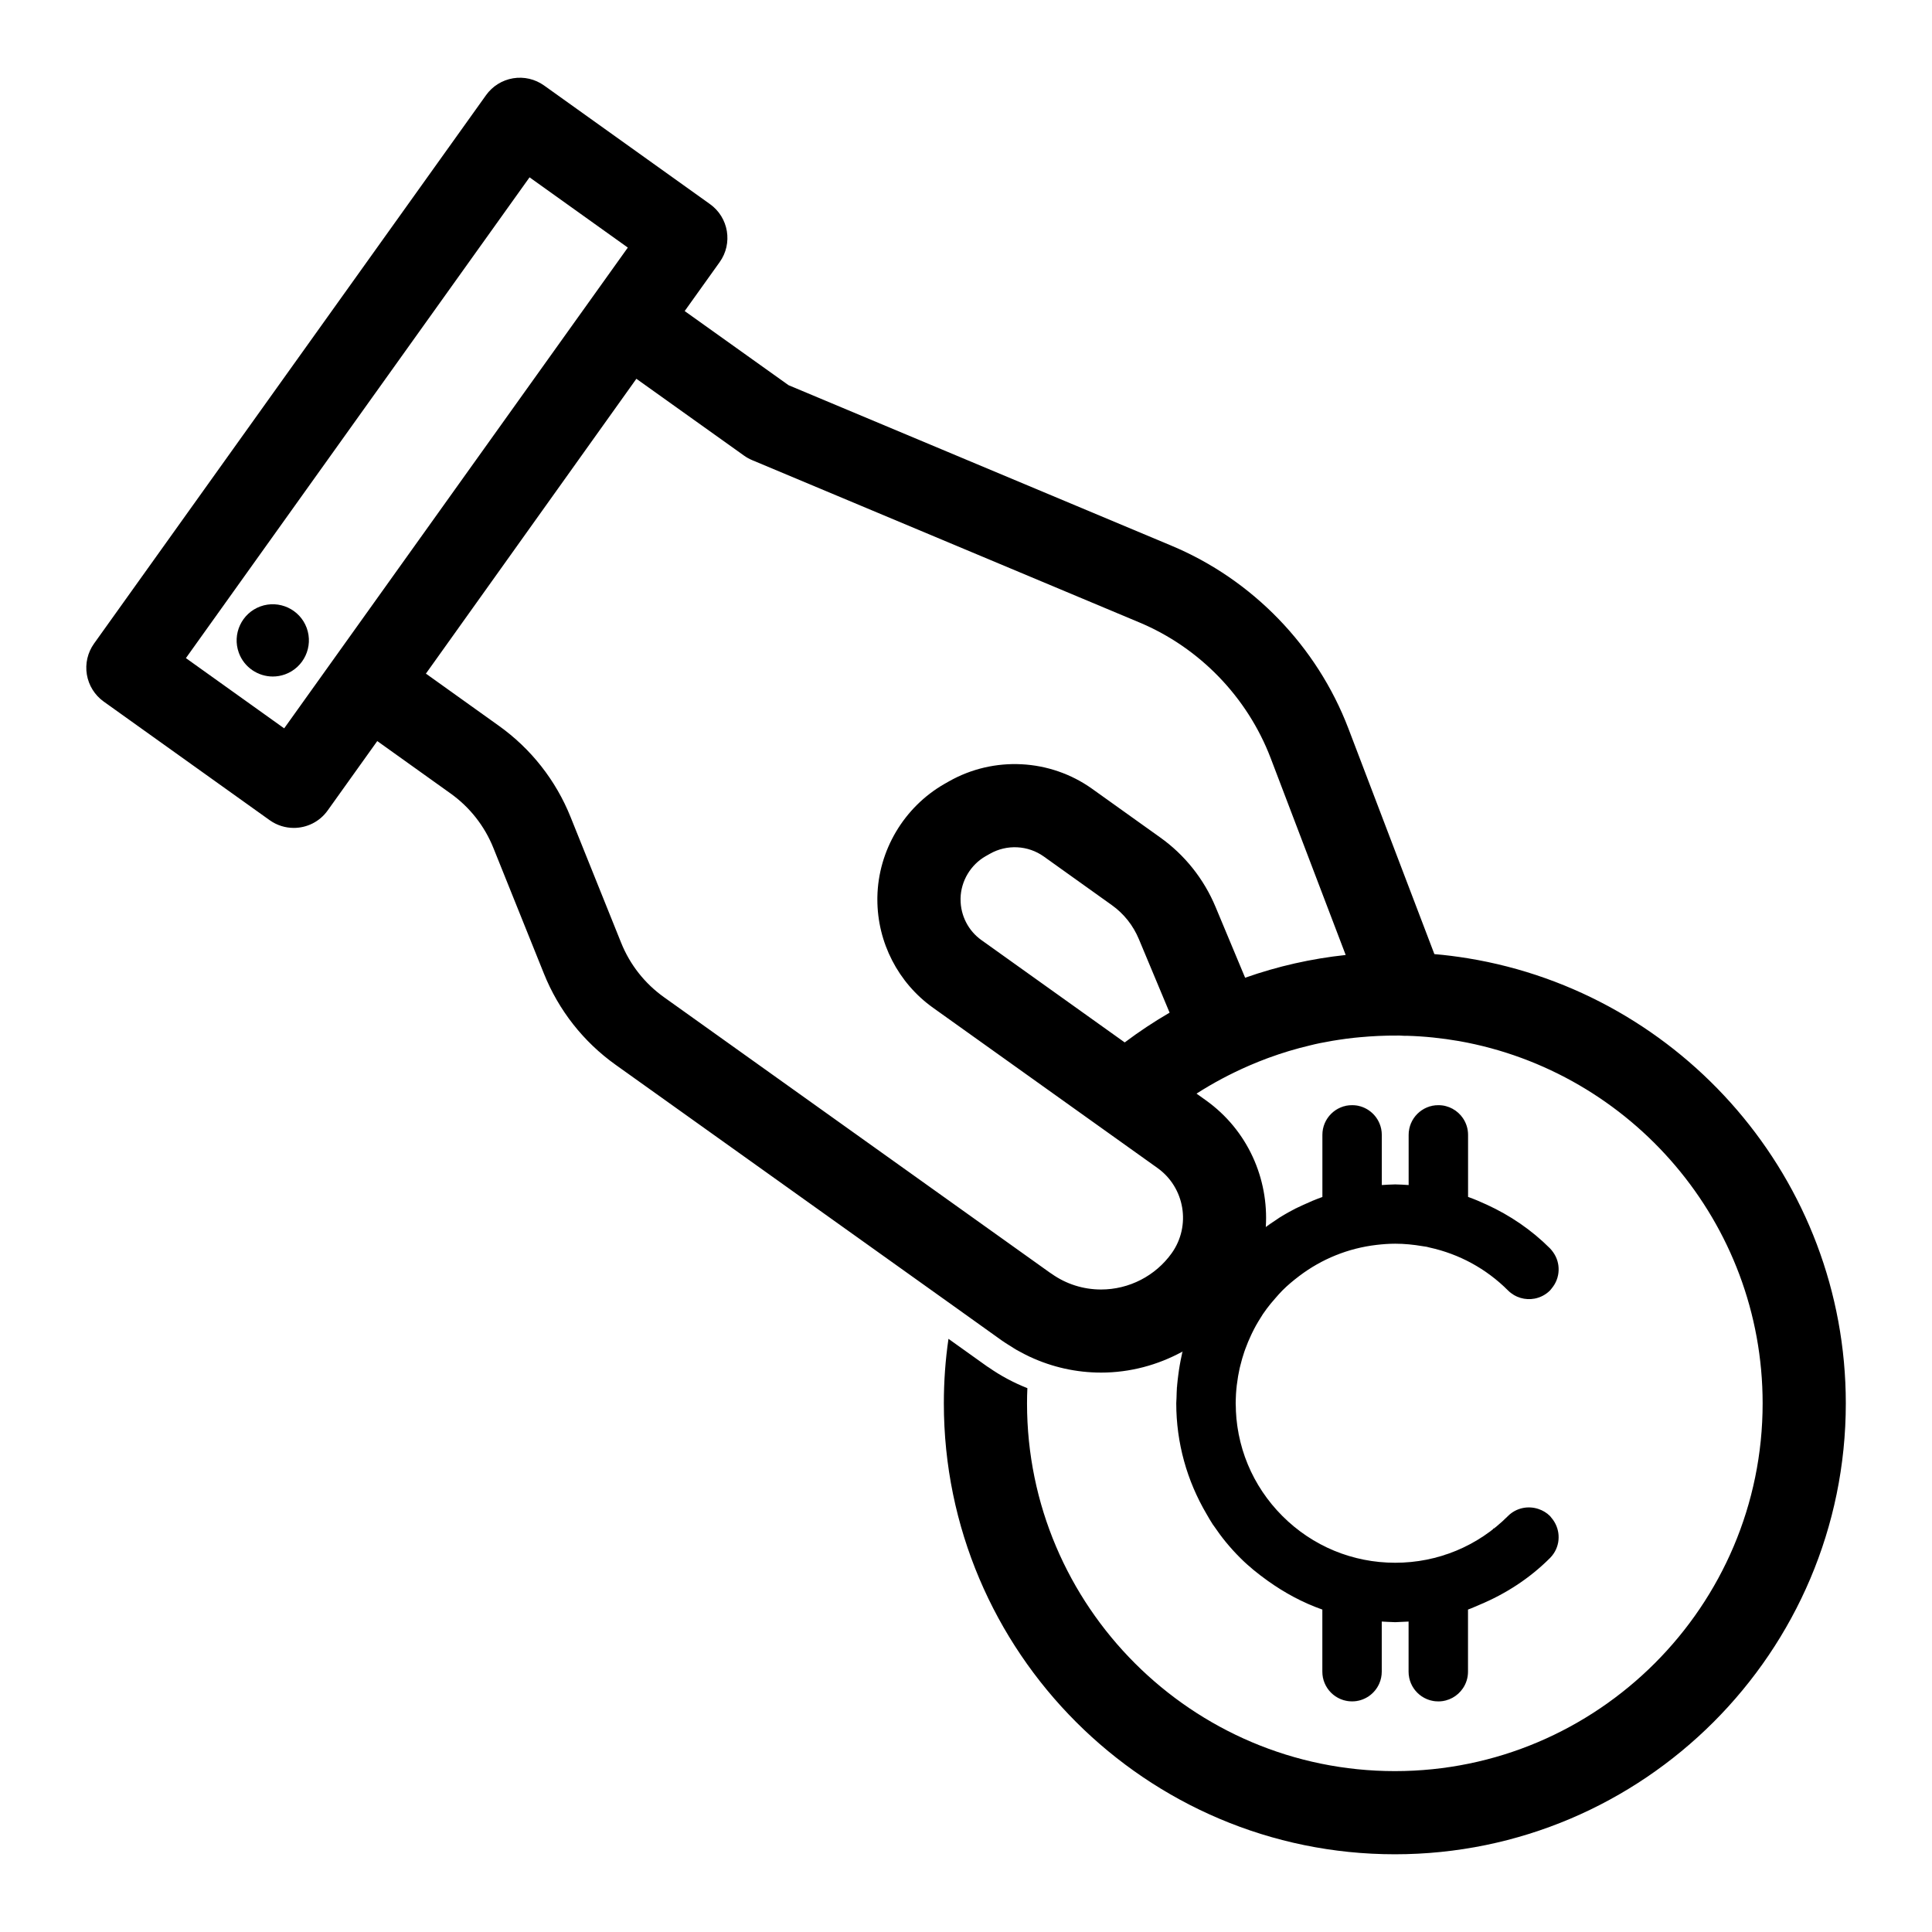 <?xml version="1.0" encoding="UTF-8"?>
<!-- Uploaded to: SVG Repo, www.svgrepo.com, Generator: SVG Repo Mixer Tools -->
<svg fill="#000000" width="800px" height="800px" version="1.1" viewBox="144 144 512 512" xmlns="http://www.w3.org/2000/svg">
 <g>
  <path d="m483.84 486-0.02 0.016 0.02-0.02z"/>
  <path d="m480.71 489.52c0.395-0.488 0.816-0.965 1.234-1.438-0.414 0.48-0.84 0.949-1.234 1.438z"/>
  <path d="m488.27 482.19c6-4.547 13.043-7.398 20.535-8.266-7.492 0.867-14.531 3.715-20.535 8.266z"/>
  <path d="m478.05 493.25c0.203-0.32 0.387-0.648 0.602-0.965-0.215 0.316-0.398 0.648-0.602 0.965z"/>
  <path d="m479.43 469.14c0 0.023-0.004 0.043-0.008 0.066 0.848-0.621 1.691-1.242 2.566-1.812-0.848 0.559-1.699 1.102-2.523 1.715-0.008 0.008-0.02 0.02-0.035 0.031z"/>
  <path d="m475.83 497.22c0.316-0.656 0.656-1.301 1.008-1.941-0.359 0.637-0.688 1.285-1.008 1.941z"/>
  <path d="m520.95 474.27c0.367 0.062 0.738 0.09 1.098 0.164-0.363-0.074-0.734-0.102-1.098-0.164z"/>
  <path d="m533.04 461.22c1.699 0.598 3.352 1.316 4.988 2.07-1.633-0.754-3.289-1.469-4.988-2.074z"/>
  <path d="m463.75 545.26c0.551 0.934 1.07 1.887 1.676 2.793-0.602-0.902-1.121-1.855-1.676-2.793z"/>
  <path d="m465.7 548.42c0.98 1.441 2.012 2.852 3.125 4.215-1.113-1.363-2.148-2.777-3.125-4.215z"/>
  <path d="m456.63 505.81c-0.148 0.844-0.27 1.695-0.379 2.551 0.113-0.855 0.23-1.707 0.379-2.551z"/>
  <path d="m510.18 573.73v0.012c0.992 0.055 1.969 0.105 2.953 0.133-0.988-0.027-1.973-0.086-2.953-0.145z"/>
  <path d="m471.8 510.78c0.168-1.383 0.398-2.754 0.699-4.102-0.297 1.348-0.531 2.715-0.699 4.102z"/>
  <path d="m472.69 505.89c0.301-1.238 0.648-2.457 1.059-3.656-0.41 1.203-0.758 2.422-1.059 3.656z"/>
  <path d="m474.02 501.48c0.453-1.246 0.957-2.469 1.527-3.66-0.566 1.195-1.074 2.414-1.527 3.66z"/>
  <path d="m533.04 570.56v0.004c1.055-0.375 2.062-0.852 3.094-1.285-1.031 0.43-2.039 0.91-3.094 1.281z"/>
  <path d="m483.06 466.67c1.637-1.016 3.328-1.938 5.051-2.781-0.266 0.129-0.539 0.238-0.805 0.371-1.453 0.738-2.863 1.543-4.246 2.41z"/>
  <path d="m455.78 514.61c0.023-1.172 0.074-2.34 0.172-3.5-0.016 0.184-0.047 0.363-0.059 0.543-0.07 0.965-0.09 1.961-0.113 2.957z"/>
  <path d="m517.29 587.04c0 4.344 3.527 7.871 7.871 7.871 2.719 0 5.117-1.383 6.531-3.481-1.414 2.09-3.809 3.469-6.523 3.469-4.348 0-7.871-3.523-7.871-7.871v-13.289c-0.961 0.059-1.918 0.113-2.883 0.141 0.965-0.023 1.934-0.074 2.875-0.125z"/>
  <path d="m457.13 503.27c0.082-0.367 0.188-0.73 0.273-1.098-0.023 0.012-0.039 0.023-0.062 0.039-0.004 0.008-0.004 0.016-0.008 0.023-0.082 0.344-0.129 0.695-0.203 1.035z"/>
  <path d="m494.43 587.04c0 4.344 3.527 7.871 7.871 7.871 3.262 0 6.062-1.988 7.254-4.816-1.195 2.824-3.992 4.805-7.25 4.805-4.348 0-7.871-3.523-7.871-7.871v-16.461c-5.172-1.824-10.031-4.434-14.527-7.656 4.5 3.231 9.359 5.848 14.523 7.664l-0.004 16.465z"/>
  <path d="m550.7 488.16c-2.481 0.48-5.144-0.238-7.07-2.164-5.789-5.789-12.969-9.656-20.777-11.367 7.812 1.711 14.988 5.586 20.762 11.359 1.934 1.93 4.602 2.652 7.086 2.172z"/>
  <path d="m555.58 475.87c2.066 2.891 1.926 6.832-0.391 9.594 2.328-2.746 2.469-6.711 0.391-9.594z"/>
  <path d="m525.16 436.87c-4.344 0-7.871 3.527-7.871 7.871v13.305h0.008v-13.293c0-4.348 3.523-7.871 7.871-7.871 2.719 0 5.109 1.375 6.527 3.469-1.414-2.098-3.812-3.481-6.535-3.481z"/>
  <path d="m513.47 457.88c0.09 0 0.172-0.012 0.266-0.012 0.059 0 0.113 0.008 0.172 0.008-0.059 0-0.117-0.008-0.176-0.008-0.094 0-0.176 0.012-0.262 0.012z"/>
  <path d="m543.61 545.79c-7.965 7.965-18.578 12.375-29.883 12.375-11.273 0-21.914-4.41-29.883-12.375-7.996-7.996-12.375-18.609-12.375-29.883 0-1.586 0.09-3.16 0.266-4.719-0.172 1.551-0.281 3.117-0.281 4.703 0 11.293 4.394 21.906 12.383 29.891 7.981 7.984 18.602 12.383 29.891 12.383 11.293 0 21.91-4.394 29.887-12.383 2.203-2.203 5.379-2.801 8.137-1.844-2.754-0.957-5.93-0.359-8.141 1.852z"/>
  <path d="m555.14 546.25c2.297 2.684 2.531 6.531 0.625 9.422 1.918-2.879 1.684-6.746-0.625-9.422z"/>
  <path d="m502.3 436.87c-4.344 0-7.871 3.527-7.871 7.871v16.469c-1.781 0.648-3.531 1.391-5.254 2.188 1.723-0.801 3.469-1.551 5.258-2.18v-16.461c0-4.348 3.523-7.871 7.871-7.871 3.258 0 6.055 1.98 7.25 4.805-1.191-2.832-3.992-4.82-7.254-4.82z"/>
  <path d="m532.97 397.95c-2.926-0.473-5.856-0.852-8.844-1.102l-22.793-59.805c-8.324-21.785-25.406-39.438-46.875-48.426l-101.48-42.535-27.531-19.648 9.27-12.969c3.539-4.949 2.394-11.832-2.559-15.371l-43.973-31.441c-2.379-1.699-5.332-2.387-8.215-1.906-2.883 0.48-5.457 2.086-7.156 4.461l-103.89 145.34c-1.699 2.379-2.387 5.332-1.906 8.215s2.086 5.457 4.461 7.156l43.977 31.43c1.941 1.387 4.18 2.055 6.398 2.055 3.438 0 6.824-1.602 8.973-4.613l13.152-18.402 19.395 13.863c5.113 3.644 9.047 8.648 11.383 14.473l13.379 33.27c3.902 9.734 10.484 18.109 19.035 24.203l89.711 64.031 12.816 9.164h0.023c0.008 0.004 0.008 0.008 0.016 0.012 0.074 0.055 0.152 0.105 0.23 0.152 0.129 0.09 0.254 0.176 0.395 0.273 0.473 0.324 0.961 0.602 1.438 0.902 0.52 0.332 1.031 0.676 1.566 0.984 0.34 0.199 0.691 0.367 1.035 0.559 0.809 0.441 1.625 0.867 2.453 1.258 0.031 0.012 0.059 0.031 0.09 0.043v-0.008c5.871 2.734 12.27 4.18 18.871 4.18 7.625 0 15-1.988 21.535-5.555 0.023-0.012 0.039-0.023 0.062-0.039-0.09 0.367-0.191 0.727-0.273 1.098-0.188 0.84-0.348 1.688-0.5 2.543-0.148 0.844-0.27 1.695-0.379 2.551-0.117 0.914-0.234 1.824-0.309 2.746-0.094 1.16-0.145 2.328-0.172 3.5-0.008 0.43-0.062 0.852-0.062 1.281 0 10.508 2.836 20.555 8.039 29.375 0.551 0.934 1.07 1.887 1.676 2.793 0.086 0.125 0.188 0.238 0.27 0.363 0.98 1.441 2.012 2.852 3.125 4.215 1.215 1.48 2.508 2.91 3.883 4.277 2.238 2.238 4.672 4.184 7.195 5.992 4.496 3.223 9.355 5.836 14.527 7.656v16.461c0 4.348 3.523 7.871 7.871 7.871 3.258 0 6.055-1.98 7.25-4.805 0.398-0.941 0.621-1.98 0.621-3.066v-13.285c0.984 0.059 1.965 0.121 2.953 0.145 0.203 0.008 0.398 0.027 0.605 0.027 0.227 0 0.449-0.023 0.676-0.031 0.965-0.027 1.926-0.082 2.883-0.141v13.289c0 4.348 3.523 7.871 7.871 7.871 2.719 0 5.109-1.375 6.523-3.469 0.852-1.258 1.348-2.773 1.348-4.406v-16.461c1.055-0.371 2.062-0.852 3.094-1.281 6.859-2.867 13.211-6.949 18.629-12.367 0.383-0.383 0.723-0.805 1.012-1.242 1.902-2.887 1.672-6.734-0.625-9.422-0.133-0.152-0.238-0.324-0.383-0.473-0.871-0.871-1.906-1.469-2.996-1.844-2.758-0.953-5.934-0.355-8.137 1.844-7.981 7.984-18.598 12.383-29.887 12.383-11.293 0-21.91-4.394-29.891-12.383-7.984-7.984-12.383-18.602-12.383-29.891 0-1.582 0.105-3.152 0.281-4.703 0.016-0.137 0.043-0.27 0.059-0.41 0.168-1.387 0.398-2.754 0.699-4.102 0.059-0.262 0.133-0.52 0.195-0.781 0.301-1.238 0.648-2.457 1.059-3.656 0.09-0.254 0.18-0.508 0.273-0.762 0.449-1.246 0.961-2.465 1.527-3.66 0.094-0.199 0.184-0.398 0.281-0.594 0.32-0.652 0.648-1.301 1.008-1.941 0.383-0.688 0.793-1.359 1.215-2.027 0.203-0.316 0.387-0.648 0.602-0.965 0.641-0.949 1.336-1.871 2.059-2.769 0.395-0.492 0.82-0.961 1.234-1.438 0.613-0.699 1.215-1.406 1.879-2.07 0.008-0.008 0.008-0.012 0.016-0.016 0 0 0.004 0 0.004-0.004 1.391-1.391 2.891-2.633 4.43-3.801 6-4.555 13.039-7.398 20.535-8.266 1.625-0.188 3.262-0.312 4.922-0.312 2.445 0 4.848 0.246 7.215 0.648 0.367 0.062 0.738 0.09 1.098 0.164 0.27 0.055 0.531 0.141 0.801 0.203 7.809 1.711 14.988 5.578 20.777 11.367 1.922 1.922 4.586 2.641 7.07 2.164 1.488-0.289 2.91-1.008 4.066-2.164 0.164-0.164 0.285-0.355 0.434-0.531 2.316-2.762 2.457-6.703 0.391-9.594-0.25-0.348-0.512-0.691-0.82-1.008-4.918-4.918-10.598-8.762-16.73-11.578-1.637-0.754-3.289-1.469-4.988-2.07l-0.008 0.016v-16.457c0-1.633-0.496-3.144-1.344-4.402-1.414-2.094-3.809-3.469-6.527-3.469-4.348 0-7.871 3.523-7.871 7.871v13.293h-0.008c-1.125-0.07-2.25-0.152-3.383-0.164-0.059 0-0.113-0.008-0.172-0.008-0.09 0-0.176 0.012-0.266 0.012-1.105 0.012-2.199 0.094-3.293 0.16v-13.293c0-1.09-0.219-2.125-0.621-3.066-1.195-2.824-3.992-4.805-7.25-4.805-4.348 0-7.871 3.523-7.871 7.871v16.461c-1.793 0.629-3.535 1.379-5.258 2.18-0.352 0.164-0.707 0.32-1.059 0.496-1.727 0.844-3.414 1.762-5.051 2.781-0.367 0.227-0.707 0.492-1.07 0.727-0.875 0.57-1.719 1.195-2.566 1.812 0-0.023 0.004-0.043 0.008-0.066 0.797-12.762-4.766-25.641-15.918-33.586l-2.438-1.742c0.004 0 0.004-0.004 0.008-0.008 4.356-2.797 8.957-5.238 13.754-7.332 0.137-0.059 0.277-0.121 0.414-0.18 1.438-0.621 2.898-1.207 4.375-1.762 0.23-0.086 0.461-0.172 0.691-0.254 1.676-0.613 3.363-1.176 5.074-1.695 0.121-0.039 0.238-0.074 0.363-0.109 1.785-0.531 3.594-1.02 5.434-1.449 1.738-0.441 3.484-0.789 5.273-1.09 0.203-0.035 0.398-0.078 0.602-0.113 0.582-0.105 1.164-0.195 1.746-0.277 1.355-0.219 2.707-0.379 4.094-0.535 0.48-0.055 0.98-0.094 1.473-0.141 3.238-0.301 6.519-0.461 9.84-0.438 0.398 0 0.789-0.02 1.195 0.023 0.473 0.039 0.941 0.051 1.406 0.031 4.703 0.133 9.312 0.629 13.828 1.406 45.656 8.094 80.453 48.051 80.453 96.008 0 53.719-43.738 97.457-97.457 97.457-53.75 0-97.488-43.738-97.488-97.457 0-1.355 0.031-2.707 0.094-4.031-3.59-1.418-7.023-3.242-10.234-5.481-0.316-0.188-0.598-0.379-0.883-0.598l-0.535-0.379-9.258-6.613c-0.82 5.574-1.227 11.305-1.227 17.098 0 65.875 53.625 119.5 119.53 119.5 65.875 0 119.5-53.625 119.5-119.5-0.016-59.32-43.469-108.69-100.18-117.95zm-313.66-60.93-26.043-18.617 91.07-127.41 26.043 18.617zm216.5 148.71c-4.731 0-9.258-1.434-13.094-4.148-0.168-0.117-0.332-0.227-0.504-0.332l-102.24-72.977c-5.113-3.644-9.047-8.648-11.379-14.473l-13.379-33.273c-3.906-9.734-10.488-18.105-19.027-24.199l-19.316-13.812 55.777-78.137 28.531 20.363c0.668 0.477 1.387 0.879 2.144 1.195l102.62 43.012c15.938 6.672 28.621 19.781 34.797 35.953l19.883 52.176c-9.121 0.977-18.031 2.988-26.648 6.031l-7.805-18.684c-3.102-7.477-8.215-13.891-14.762-18.535l-17.984-12.852c-11.137-7.953-26.039-8.727-37.945-1.969l-1.219 0.691c-10.719 6.16-17.52 17.633-17.746 29.949-0.004 0.066-0.004 0.137-0.004 0.203v0.469c0 11.371 5.516 22.094 14.754 28.68l59.461 42.453c7.273 5.18 8.965 15.32 3.793 22.586-4.309 6.031-11.305 9.629-18.711 9.629zm-31.734-92.605c-3.453-2.461-5.516-6.481-5.516-10.742v-0.352c0.113-4.578 2.672-8.848 6.633-11.125l1.164-0.656c4.481-2.547 10.082-2.25 14.258 0.73l18.012 12.871c3.191 2.266 5.676 5.387 7.199 9.055l8.133 19.461c-0.008 0.004-0.016 0.008-0.023 0.012-4.125 2.394-8.062 5.008-11.871 7.871h-0.004z"/>
  <path d="m213 304.71c-4.961 1.812-7.519 7.324-5.707 12.285 1.418 3.875 5.098 6.289 9.004 6.289 1.09 0 2.199-0.188 3.277-0.582 4.961-1.812 7.519-7.324 5.707-12.285-1.809-4.957-7.324-7.512-12.281-5.707z"/>
 </g>
</svg>